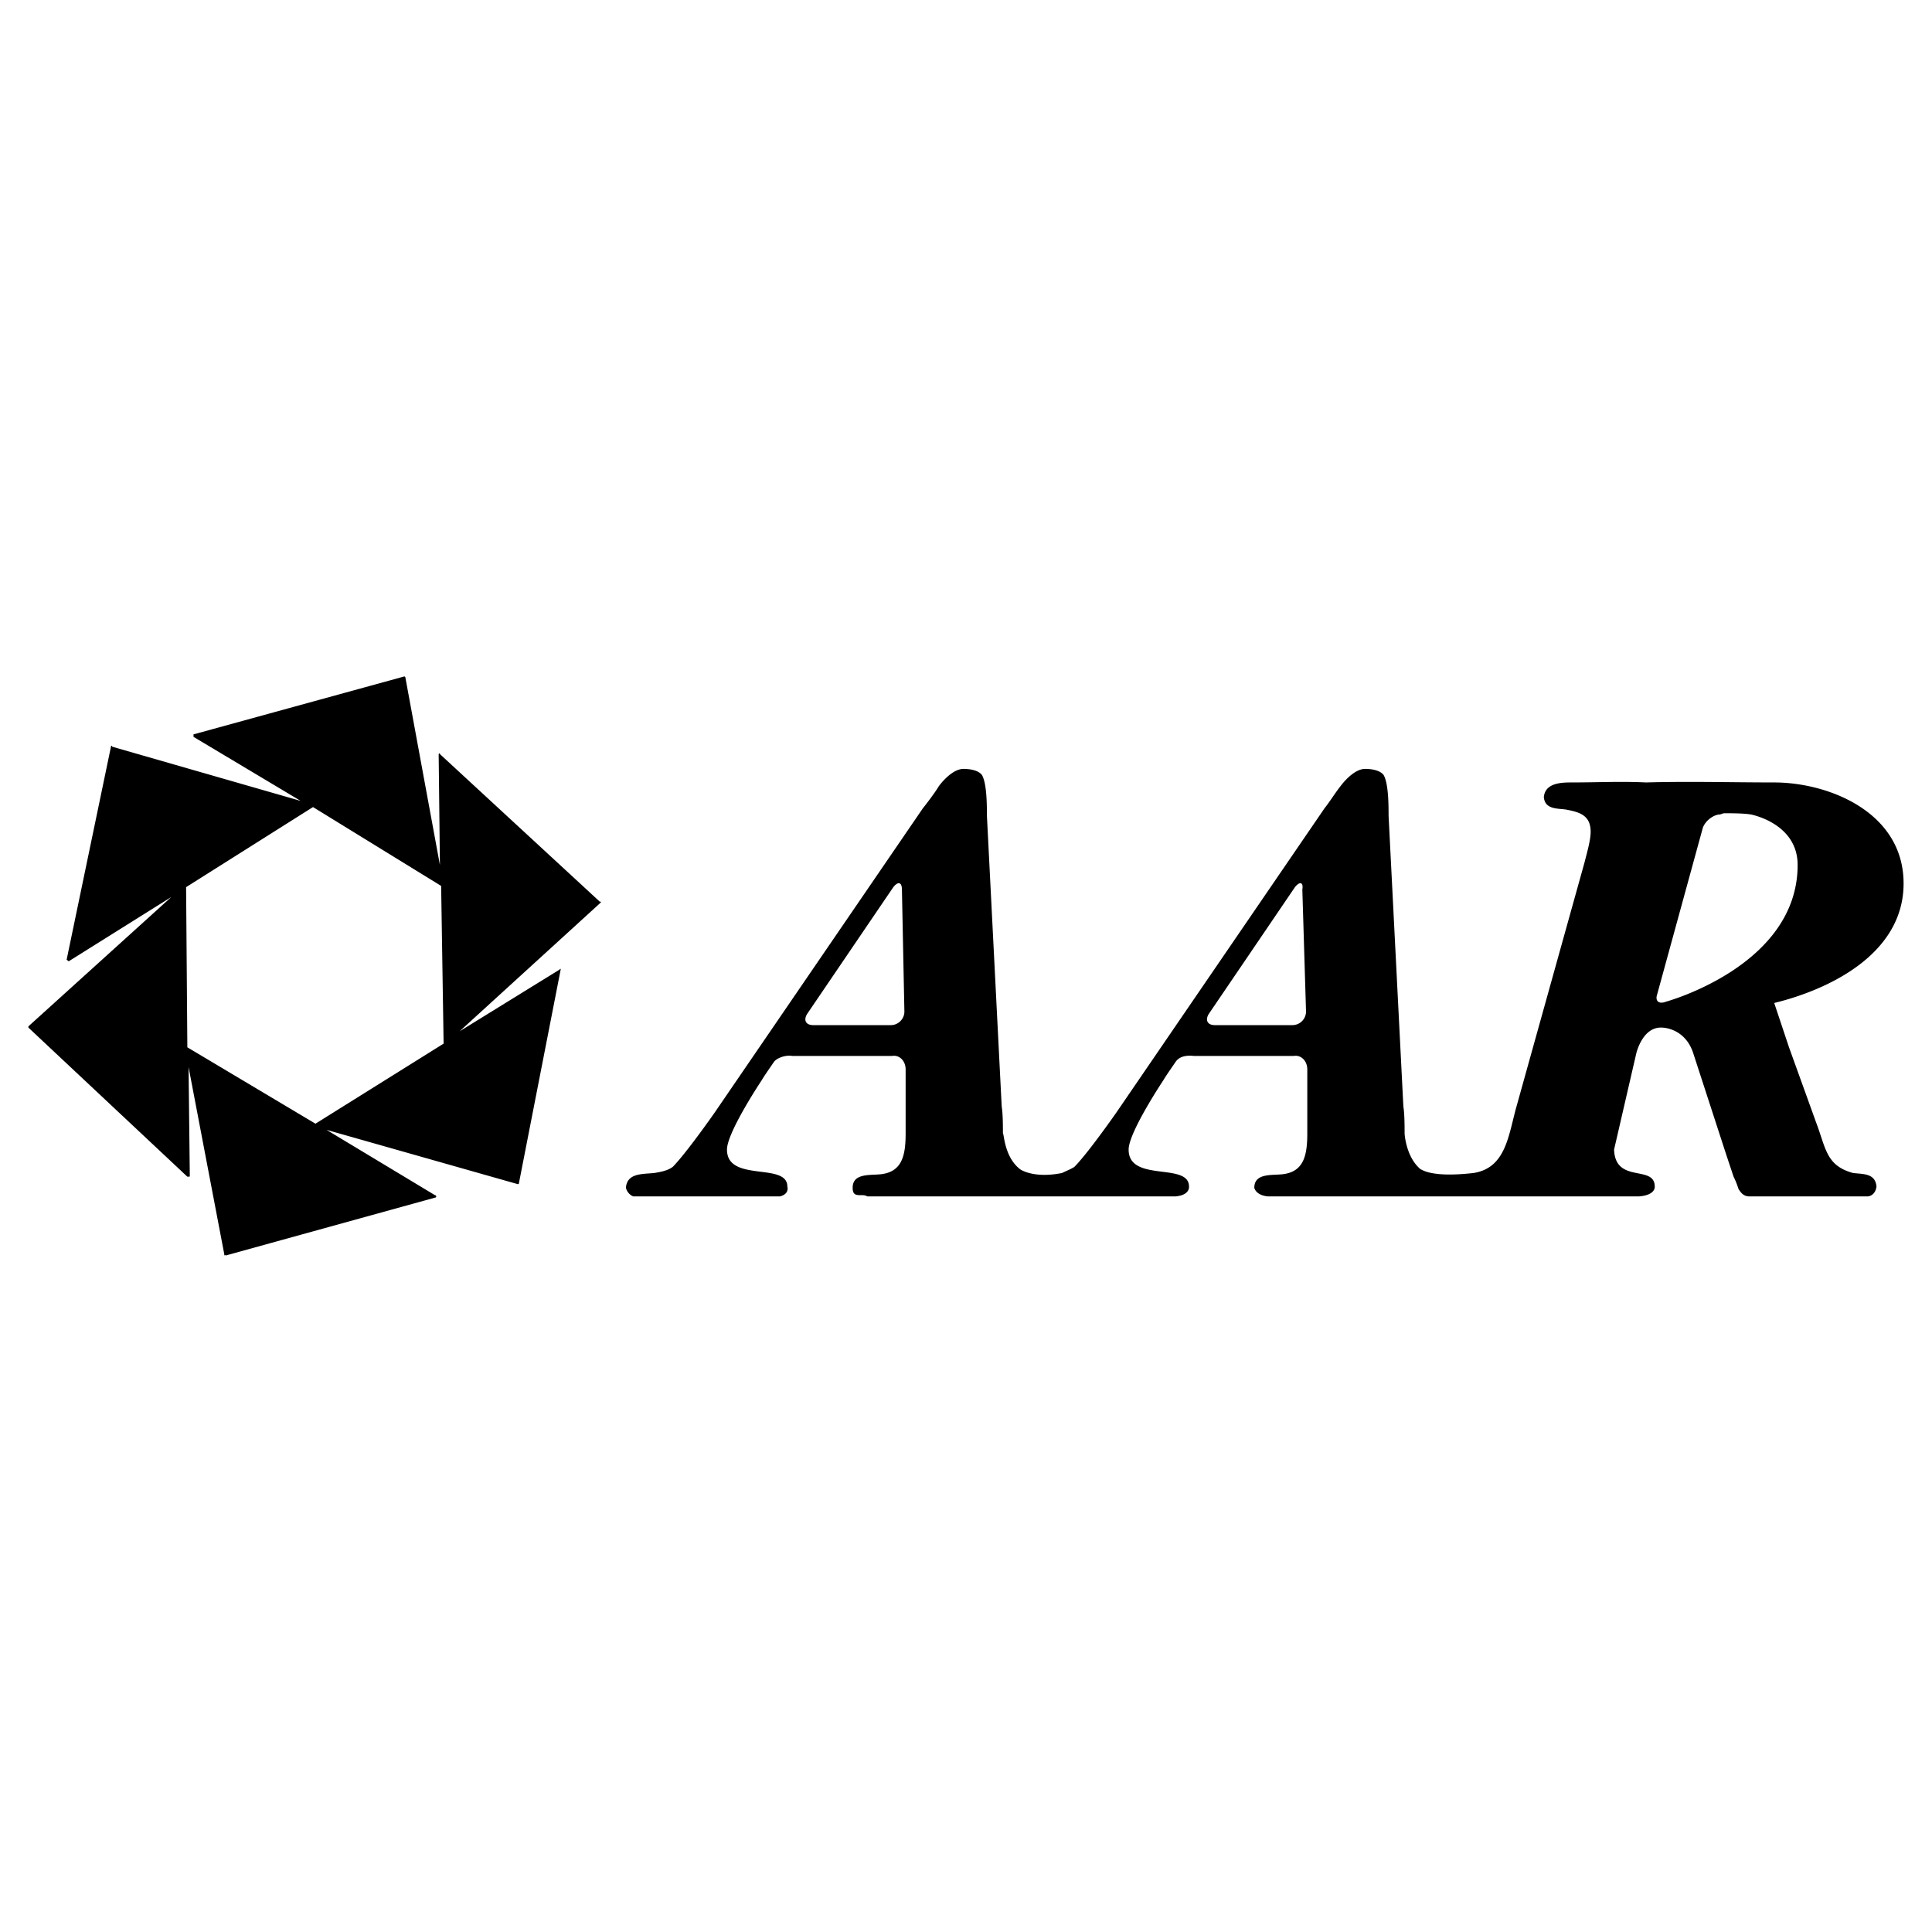 <svg xmlns="http://www.w3.org/2000/svg" width="2500" height="2500" viewBox="0 0 192.756 192.756"><path fill="#fff" d="M0 192.756h192.756V0H0v192.756z"/><path d="M59.87 89.986c.123 0 .123-.122 0 0l-15.98-14.75c0-.123 0-.123-.123 0v.123l.123 10.94-3.441-18.684s0-.123-.123-.123l-21.02 5.777v.246L30 79.907l-18.807-5.409c0-.123-.123-.123-.123 0L6.645 95.764c.123 0 .123.123.123.123h.123l10.202-6.392L2.833 102.4v.123l15.858 14.875h.122c.123 0 .123 0 .123-.123l-.123-10.816 3.565 18.684v.123c.123-.123.123 0 .123 0l20.897-5.777c.123 0 .123-.123.123-.123s0-.123-.123-.123l-10.817-6.516 19.052 5.408h.123l4.179-21.389c.123 0 .123 0 0 0 0-.123 0-.123-.122 0l-9.957 6.146L59.87 90.109c.123-.123.123-.123 0-.123zm-28.395 22.125l-12.783-7.621-.125-15.979 12.662-7.99 12.784 7.867.246 15.735-12.784 7.988zM78.554 118.381c0-2.457-6.023-.369-6.023-3.688 0-1.721 3.442-6.883 3.442-6.883.369-.615.983-1.475 1.229-1.844s1.106-.738 1.844-.615h9.957c.737-.123 1.352.492 1.352 1.352v6.393c0 2.213-.369 3.811-2.459 4.057-1.106.123-2.827-.123-2.827 1.352 0 .738.369.738.861.738.245 0 .368 0 .614.123h30.729c1.476-.123 1.354-.984 1.354-.984 0-2.457-6.024-.369-6.024-3.688 0-1.721 3.442-6.883 3.442-6.883.368-.615.983-1.475 1.229-1.844.246-.369.738-.738 1.845-.615h9.956c.737-.123 1.353.492 1.353 1.352v6.393c0 2.213-.369 3.811-2.459 4.057-1.105.123-2.827-.123-2.827 1.352 0 0 .123.738 1.353.861h37c1.721-.123 1.598-.984 1.598-.984 0-2.211-3.934-.246-4.057-3.688l2.213-9.588s.614-2.705 2.582-2.582c0 0 2.212 0 3.072 2.459l3.318 10.203.738 2.213c.246.492.369.859.492 1.229.245.369.49.738 1.105.738h11.8c.861-.123.861-1.107.861-.984-.123-1.352-1.353-1.229-2.336-1.352-2.704-.736-2.704-2.459-3.687-5.041l-2.705-7.498-1.476-4.424c5.532-1.352 12.907-4.917 12.907-11.923 0-7.13-7.498-10.08-12.907-10.08-4.179 0-8.48-.123-12.784 0-2.458-.123-4.916 0-7.375 0-.982 0-2.704 0-2.827 1.475.123 1.229 1.353 1.106 2.214 1.229 1.229.246 2.457.492 2.457 2.213 0 .86-.368 2.09-.614 3.073L151.2 110.76c-.737 2.828-1.105 5.779-4.179 6.27-4.303.492-5.163-.369-5.286-.369-1.475-1.229-1.598-3.564-1.598-3.564 0-.738 0-1.967-.123-2.705l-1.475-29.009c0-.984 0-3.196-.492-4.057-.369-.491-1.229-.614-1.844-.614-1.229 0-2.458 1.721-2.458 1.721-.492.614-1.106 1.598-1.599 2.212l-20.773 30.362c-.86 1.229-3.073 4.303-4.18 5.41-.368.244-.737.367-1.229.613-2.459.492-3.811-.123-4.18-.369-1.599-1.229-1.599-3.564-1.722-3.564 0-.738 0-1.967-.122-2.705l-1.475-29.009c0-.984 0-3.196-.492-4.057-.369-.491-1.229-.614-1.844-.614-1.229 0-2.458 1.721-2.458 1.721-.369.614-1.107 1.598-1.598 2.212l-20.774 30.362c-.861 1.229-3.073 4.303-4.179 5.41-.492.367-1.107.49-1.845.613-1.229.123-2.705 0-2.828 1.475 0 0 .123.615.738.861h14.628c.987-.247.741-.985.741-.985zm10.326-16.104h-7.744c-.738 0-.984-.49-.615-1.105l8.604-12.661c.492-.614.86-.491.86.246l.246 12.169c0 .738-.614 1.351-1.351 1.351zm40.072 0h-7.744c-.738 0-.984-.49-.615-1.105l8.604-12.661c.491-.614.86-.491.737.246l.369 12.169a1.362 1.362 0 0 1-1.351 1.351zm37.244-2.334c-.613.246-1.105 0-.859-.738l4.548-16.594c.246-.737 1.106-1.352 1.721-1.352l.369-.123c.737 0 1.966 0 2.704.123 0 0 4.671.859 4.671 5.04 0 10.079-13.154 13.644-13.154 13.644z" fill-rule="evenodd" clip-rule="evenodd"/></svg>